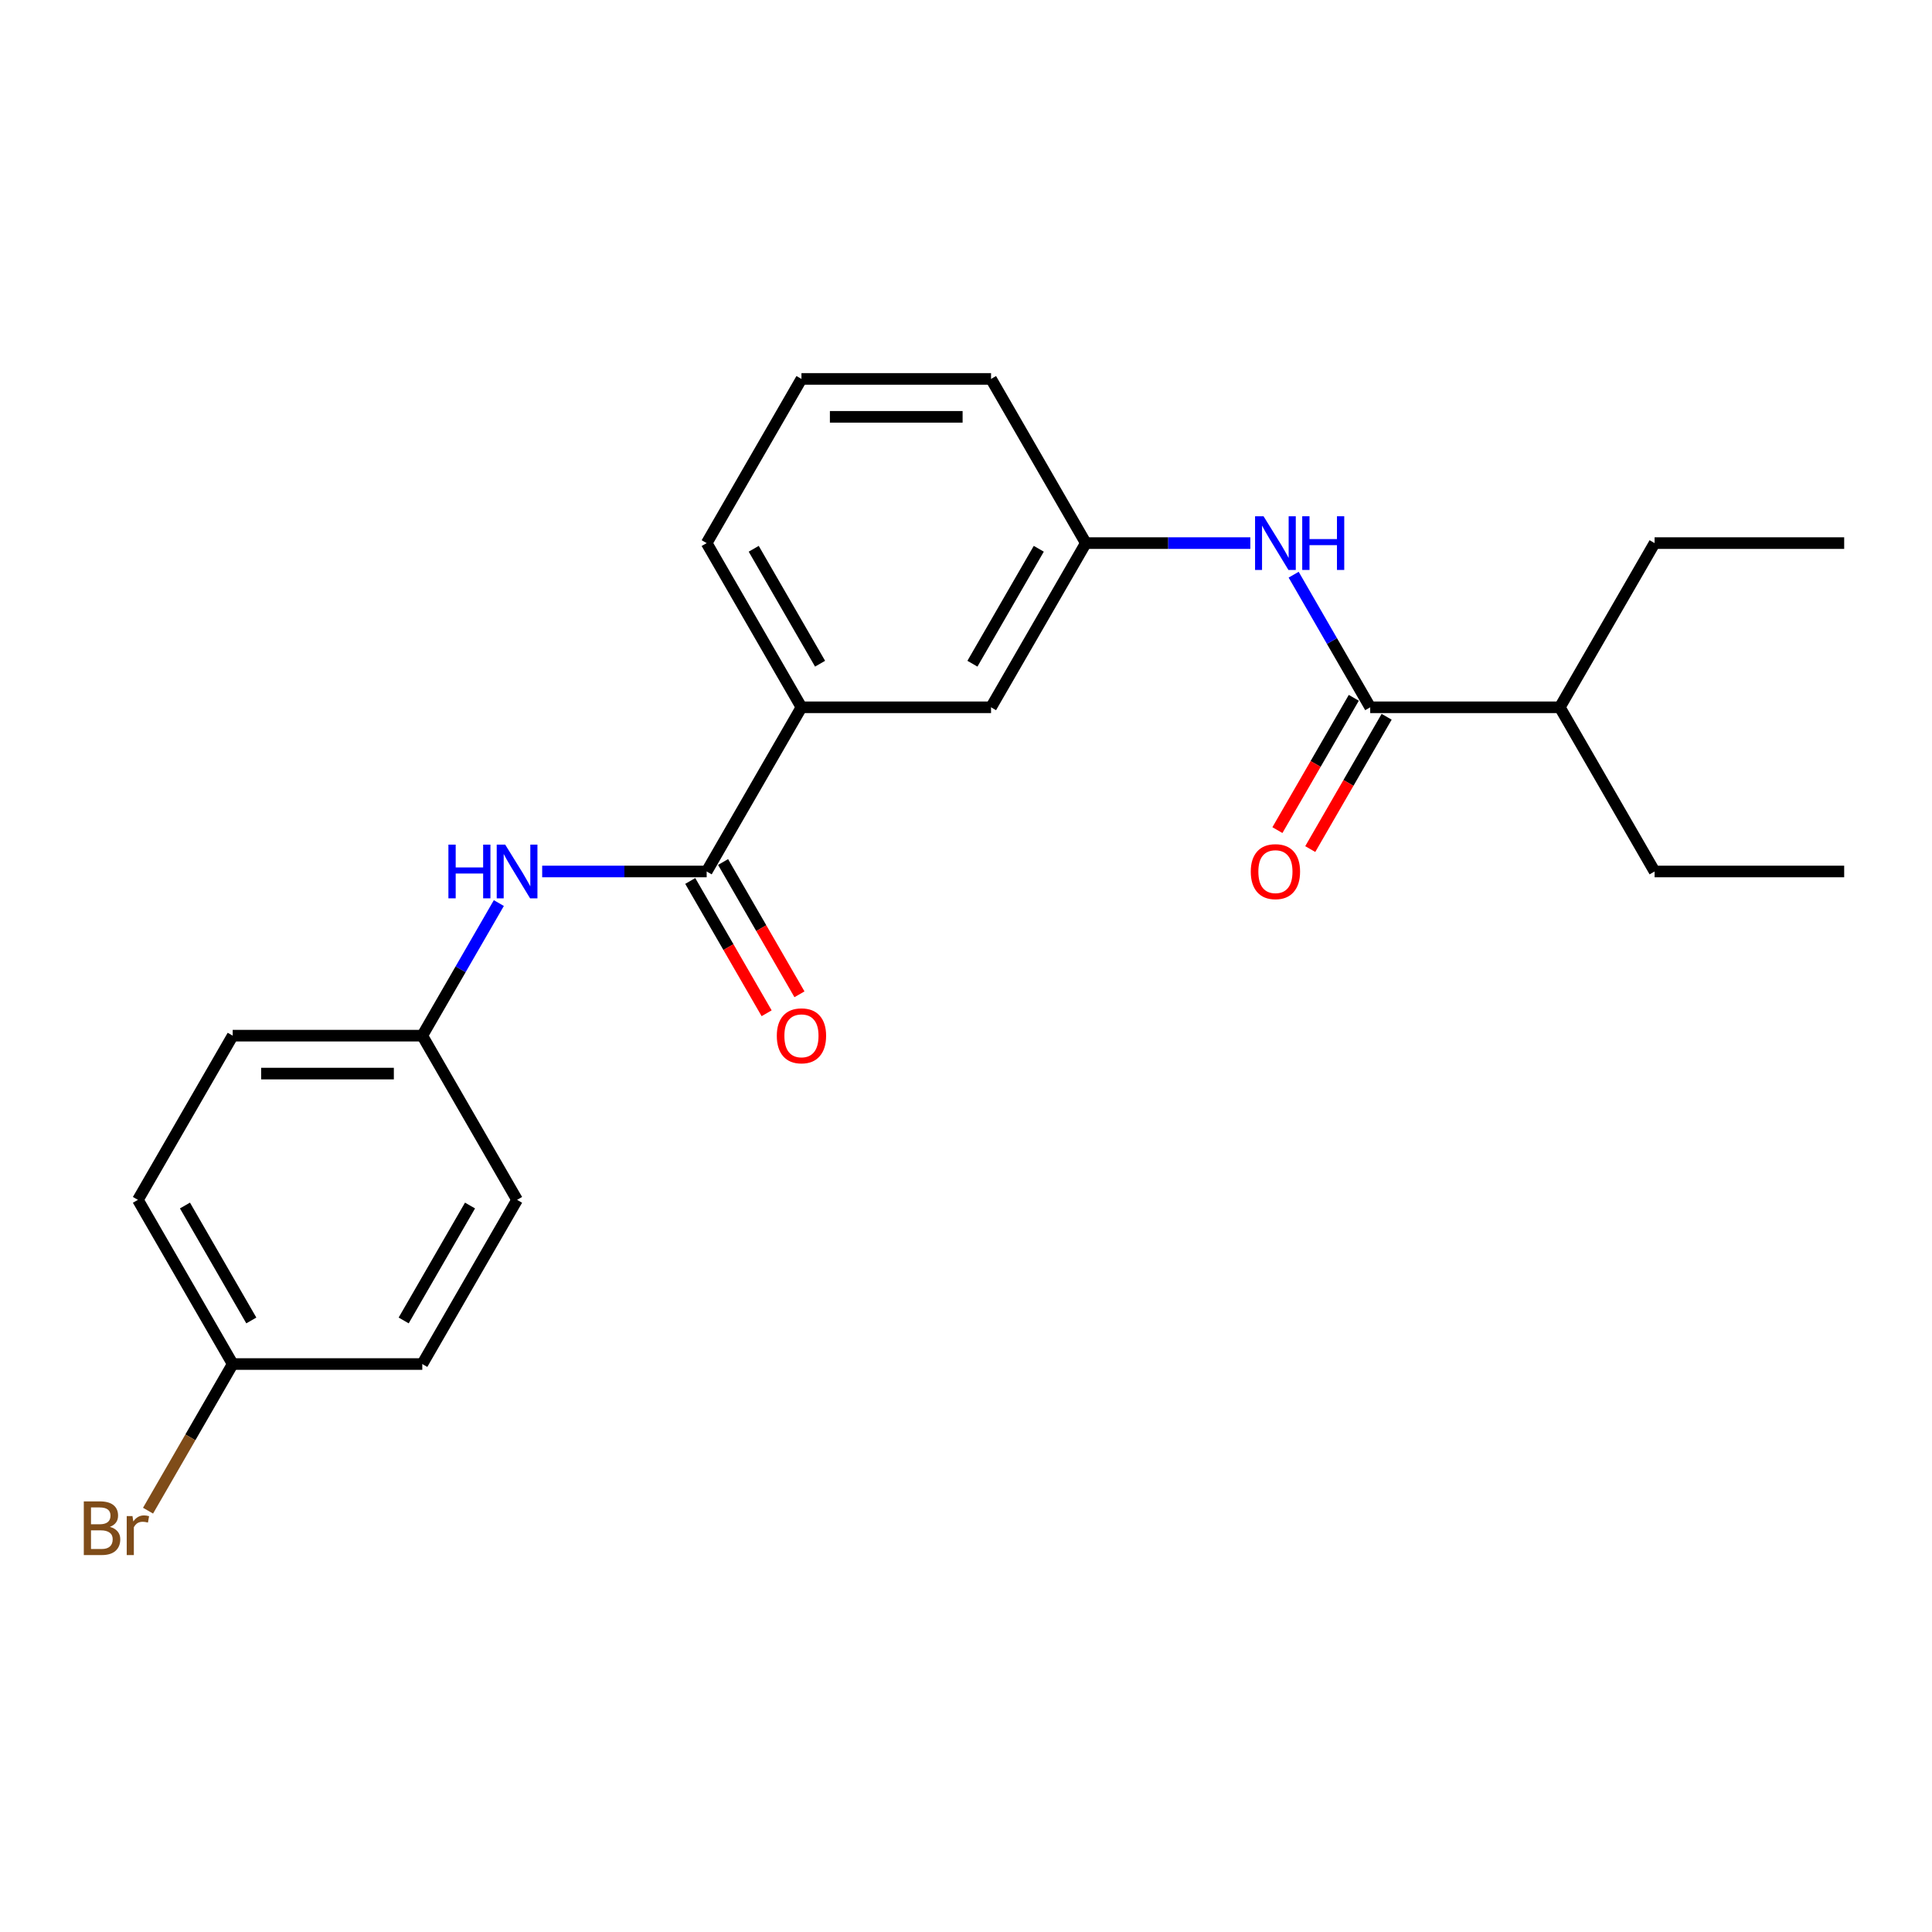 <?xml version='1.0' encoding='iso-8859-1'?>
<svg version='1.1' baseProfile='full'
              xmlns='http://www.w3.org/2000/svg'
                      xmlns:rdkit='http://www.rdkit.org/xml'
                      xmlns:xlink='http://www.w3.org/1999/xlink'
                  xml:space='preserve'
width='1000px' height='1000px' viewBox='0 0 1000 1000'>
<!-- END OF HEADER -->
<rect style='opacity:1.0;fill:#FFFFFF;stroke:none' width='1000' height='1000' x='0' y='0'> </rect>
<path class='bond-2' d='M 365.768,451.077 L 323.2,451.077' style='fill:none;fill-rule:evenodd;stroke:#000000;stroke-width:6px;stroke-linecap:butt;stroke-linejoin:miter;stroke-opacity:1' />
<path class='bond-2' d='M 323.2,451.077 L 280.631,451.077' style='fill:none;fill-rule:evenodd;stroke:#0000FF;stroke-width:6px;stroke-linecap:butt;stroke-linejoin:miter;stroke-opacity:1' />
<path class='bond-3' d='M 365.768,451.077 L 414.833,366.095' style='fill:none;fill-rule:evenodd;stroke:#000000;stroke-width:6px;stroke-linecap:butt;stroke-linejoin:miter;stroke-opacity:1' />
<path class='bond-6' d='M 357.27,455.984 L 377.038,490.223' style='fill:none;fill-rule:evenodd;stroke:#000000;stroke-width:6px;stroke-linecap:butt;stroke-linejoin:miter;stroke-opacity:1' />
<path class='bond-6' d='M 377.038,490.223 L 396.805,524.461' style='fill:none;fill-rule:evenodd;stroke:#FF0000;stroke-width:6px;stroke-linecap:butt;stroke-linejoin:miter;stroke-opacity:1' />
<path class='bond-6' d='M 374.266,446.171 L 394.034,480.41' style='fill:none;fill-rule:evenodd;stroke:#000000;stroke-width:6px;stroke-linecap:butt;stroke-linejoin:miter;stroke-opacity:1' />
<path class='bond-6' d='M 394.034,480.41 L 413.802,514.648' style='fill:none;fill-rule:evenodd;stroke:#FF0000;stroke-width:6px;stroke-linecap:butt;stroke-linejoin:miter;stroke-opacity:1' />
<path class='bond-0' d='M 709.222,366.095 L 689.409,331.778' style='fill:none;fill-rule:evenodd;stroke:#000000;stroke-width:6px;stroke-linecap:butt;stroke-linejoin:miter;stroke-opacity:1' />
<path class='bond-0' d='M 689.409,331.778 L 669.596,297.46' style='fill:none;fill-rule:evenodd;stroke:#0000FF;stroke-width:6px;stroke-linecap:butt;stroke-linejoin:miter;stroke-opacity:1' />
<path class='bond-7' d='M 700.723,361.188 L 680.956,395.427' style='fill:none;fill-rule:evenodd;stroke:#000000;stroke-width:6px;stroke-linecap:butt;stroke-linejoin:miter;stroke-opacity:1' />
<path class='bond-7' d='M 680.956,395.427 L 661.188,429.666' style='fill:none;fill-rule:evenodd;stroke:#FF0000;stroke-width:6px;stroke-linecap:butt;stroke-linejoin:miter;stroke-opacity:1' />
<path class='bond-7' d='M 717.72,371.001 L 697.952,405.24' style='fill:none;fill-rule:evenodd;stroke:#000000;stroke-width:6px;stroke-linecap:butt;stroke-linejoin:miter;stroke-opacity:1' />
<path class='bond-7' d='M 697.952,405.24 L 678.184,439.478' style='fill:none;fill-rule:evenodd;stroke:#FF0000;stroke-width:6px;stroke-linecap:butt;stroke-linejoin:miter;stroke-opacity:1' />
<path class='bond-9' d='M 709.222,366.095 L 807.351,366.095' style='fill:none;fill-rule:evenodd;stroke:#000000;stroke-width:6px;stroke-linecap:butt;stroke-linejoin:miter;stroke-opacity:1' />
<path class='bond-1' d='M 647.164,281.112 L 604.596,281.112' style='fill:none;fill-rule:evenodd;stroke:#0000FF;stroke-width:6px;stroke-linecap:butt;stroke-linejoin:miter;stroke-opacity:1' />
<path class='bond-1' d='M 604.596,281.112 L 562.027,281.112' style='fill:none;fill-rule:evenodd;stroke:#000000;stroke-width:6px;stroke-linecap:butt;stroke-linejoin:miter;stroke-opacity:1' />
<path class='bond-8' d='M 258.2,467.426 L 238.387,501.743' style='fill:none;fill-rule:evenodd;stroke:#0000FF;stroke-width:6px;stroke-linecap:butt;stroke-linejoin:miter;stroke-opacity:1' />
<path class='bond-8' d='M 238.387,501.743 L 218.574,536.06' style='fill:none;fill-rule:evenodd;stroke:#000000;stroke-width:6px;stroke-linecap:butt;stroke-linejoin:miter;stroke-opacity:1' />
<path class='bond-5' d='M 414.833,366.095 L 512.962,366.095' style='fill:none;fill-rule:evenodd;stroke:#000000;stroke-width:6px;stroke-linecap:butt;stroke-linejoin:miter;stroke-opacity:1' />
<path class='bond-16' d='M 414.833,366.095 L 365.768,281.112' style='fill:none;fill-rule:evenodd;stroke:#000000;stroke-width:6px;stroke-linecap:butt;stroke-linejoin:miter;stroke-opacity:1' />
<path class='bond-16' d='M 424.47,343.534 L 390.124,284.046' style='fill:none;fill-rule:evenodd;stroke:#000000;stroke-width:6px;stroke-linecap:butt;stroke-linejoin:miter;stroke-opacity:1' />
<path class='bond-4' d='M 562.027,281.112 L 512.962,366.095' style='fill:none;fill-rule:evenodd;stroke:#000000;stroke-width:6px;stroke-linecap:butt;stroke-linejoin:miter;stroke-opacity:1' />
<path class='bond-4' d='M 537.671,284.046 L 503.326,343.534' style='fill:none;fill-rule:evenodd;stroke:#000000;stroke-width:6px;stroke-linecap:butt;stroke-linejoin:miter;stroke-opacity:1' />
<path class='bond-23' d='M 562.027,281.112 L 512.962,196.129' style='fill:none;fill-rule:evenodd;stroke:#000000;stroke-width:6px;stroke-linecap:butt;stroke-linejoin:miter;stroke-opacity:1' />
<path class='bond-12' d='M 218.574,536.06 L 267.639,621.043' style='fill:none;fill-rule:evenodd;stroke:#000000;stroke-width:6px;stroke-linecap:butt;stroke-linejoin:miter;stroke-opacity:1' />
<path class='bond-13' d='M 218.574,536.06 L 120.444,536.06' style='fill:none;fill-rule:evenodd;stroke:#000000;stroke-width:6px;stroke-linecap:butt;stroke-linejoin:miter;stroke-opacity:1' />
<path class='bond-13' d='M 203.854,555.686 L 135.164,555.686' style='fill:none;fill-rule:evenodd;stroke:#000000;stroke-width:6px;stroke-linecap:butt;stroke-linejoin:miter;stroke-opacity:1' />
<path class='bond-19' d='M 807.351,366.095 L 856.416,451.077' style='fill:none;fill-rule:evenodd;stroke:#000000;stroke-width:6px;stroke-linecap:butt;stroke-linejoin:miter;stroke-opacity:1' />
<path class='bond-20' d='M 807.351,366.095 L 856.416,281.112' style='fill:none;fill-rule:evenodd;stroke:#000000;stroke-width:6px;stroke-linecap:butt;stroke-linejoin:miter;stroke-opacity:1' />
<path class='bond-10' d='M 120.444,706.025 L 71.379,621.043' style='fill:none;fill-rule:evenodd;stroke:#000000;stroke-width:6px;stroke-linecap:butt;stroke-linejoin:miter;stroke-opacity:1' />
<path class='bond-10' d='M 130.081,683.465 L 95.736,623.977' style='fill:none;fill-rule:evenodd;stroke:#000000;stroke-width:6px;stroke-linecap:butt;stroke-linejoin:miter;stroke-opacity:1' />
<path class='bond-11' d='M 120.444,706.025 L 98.535,743.973' style='fill:none;fill-rule:evenodd;stroke:#000000;stroke-width:6px;stroke-linecap:butt;stroke-linejoin:miter;stroke-opacity:1' />
<path class='bond-11' d='M 98.535,743.973 L 76.626,781.921' style='fill:none;fill-rule:evenodd;stroke:#7F4C19;stroke-width:6px;stroke-linecap:butt;stroke-linejoin:miter;stroke-opacity:1' />
<path class='bond-24' d='M 120.444,706.025 L 218.574,706.025' style='fill:none;fill-rule:evenodd;stroke:#000000;stroke-width:6px;stroke-linecap:butt;stroke-linejoin:miter;stroke-opacity:1' />
<path class='bond-14' d='M 267.639,621.043 L 218.574,706.025' style='fill:none;fill-rule:evenodd;stroke:#000000;stroke-width:6px;stroke-linecap:butt;stroke-linejoin:miter;stroke-opacity:1' />
<path class='bond-14' d='M 243.282,623.977 L 208.937,683.465' style='fill:none;fill-rule:evenodd;stroke:#000000;stroke-width:6px;stroke-linecap:butt;stroke-linejoin:miter;stroke-opacity:1' />
<path class='bond-15' d='M 120.444,536.06 L 71.379,621.043' style='fill:none;fill-rule:evenodd;stroke:#000000;stroke-width:6px;stroke-linecap:butt;stroke-linejoin:miter;stroke-opacity:1' />
<path class='bond-17' d='M 365.768,281.112 L 414.833,196.129' style='fill:none;fill-rule:evenodd;stroke:#000000;stroke-width:6px;stroke-linecap:butt;stroke-linejoin:miter;stroke-opacity:1' />
<path class='bond-18' d='M 414.833,196.129 L 512.962,196.129' style='fill:none;fill-rule:evenodd;stroke:#000000;stroke-width:6px;stroke-linecap:butt;stroke-linejoin:miter;stroke-opacity:1' />
<path class='bond-18' d='M 429.552,215.755 L 498.243,215.755' style='fill:none;fill-rule:evenodd;stroke:#000000;stroke-width:6px;stroke-linecap:butt;stroke-linejoin:miter;stroke-opacity:1' />
<path class='bond-21' d='M 856.416,451.077 L 954.545,451.077' style='fill:none;fill-rule:evenodd;stroke:#000000;stroke-width:6px;stroke-linecap:butt;stroke-linejoin:miter;stroke-opacity:1' />
<path class='bond-22' d='M 856.416,281.112 L 954.545,281.112' style='fill:none;fill-rule:evenodd;stroke:#000000;stroke-width:6px;stroke-linecap:butt;stroke-linejoin:miter;stroke-opacity:1' />
<path  class='atom-2' d='M 654.014 267.217
L 663.12 281.936
Q 664.023 283.389, 665.475 286.018
Q 666.928 288.648, 667.006 288.805
L 667.006 267.217
L 670.696 267.217
L 670.696 295.007
L 666.888 295.007
L 657.115 278.914
Q 655.976 277.03, 654.76 274.871
Q 653.582 272.712, 653.229 272.045
L 653.229 295.007
L 649.618 295.007
L 649.618 267.217
L 654.014 267.217
' fill='#0000FF'/>
<path  class='atom-2' d='M 674.032 267.217
L 677.8 267.217
L 677.8 279.032
L 692.01 279.032
L 692.01 267.217
L 695.778 267.217
L 695.778 295.007
L 692.01 295.007
L 692.01 282.172
L 677.8 282.172
L 677.8 295.007
L 674.032 295.007
L 674.032 267.217
' fill='#0000FF'/>
<path  class='atom-3' d='M 232.096 437.182
L 235.864 437.182
L 235.864 448.997
L 250.073 448.997
L 250.073 437.182
L 253.842 437.182
L 253.842 464.973
L 250.073 464.973
L 250.073 452.137
L 235.864 452.137
L 235.864 464.973
L 232.096 464.973
L 232.096 437.182
' fill='#0000FF'/>
<path  class='atom-3' d='M 261.496 437.182
L 270.602 451.902
Q 271.505 453.354, 272.957 455.984
Q 274.41 458.614, 274.488 458.771
L 274.488 437.182
L 278.178 437.182
L 278.178 464.973
L 274.37 464.973
L 264.597 448.879
Q 263.458 446.995, 262.241 444.836
Q 261.064 442.677, 260.711 442.01
L 260.711 464.973
L 257.099 464.973
L 257.099 437.182
L 261.496 437.182
' fill='#0000FF'/>
<path  class='atom-7' d='M 402.076 536.139
Q 402.076 529.466, 405.373 525.737
Q 408.67 522.008, 414.833 522.008
Q 420.995 522.008, 424.293 525.737
Q 427.59 529.466, 427.59 536.139
Q 427.59 542.89, 424.253 546.737
Q 420.917 550.544, 414.833 550.544
Q 408.71 550.544, 405.373 546.737
Q 402.076 542.929, 402.076 536.139
M 414.833 547.404
Q 419.072 547.404, 421.349 544.578
Q 423.665 541.712, 423.665 536.139
Q 423.665 530.683, 421.349 527.935
Q 419.072 525.148, 414.833 525.148
Q 410.594 525.148, 408.278 527.896
Q 406.001 530.643, 406.001 536.139
Q 406.001 541.752, 408.278 544.578
Q 410.594 547.404, 414.833 547.404
' fill='#FF0000'/>
<path  class='atom-8' d='M 647.4 451.156
Q 647.4 444.483, 650.697 440.754
Q 653.994 437.025, 660.157 437.025
Q 666.319 437.025, 669.616 440.754
Q 672.914 444.483, 672.914 451.156
Q 672.914 457.907, 669.577 461.754
Q 666.241 465.561, 660.157 465.561
Q 654.034 465.561, 650.697 461.754
Q 647.4 457.946, 647.4 451.156
M 660.157 462.421
Q 664.396 462.421, 666.673 459.595
Q 668.988 456.73, 668.988 451.156
Q 668.988 445.7, 666.673 442.952
Q 664.396 440.165, 660.157 440.165
Q 655.918 440.165, 653.602 442.913
Q 651.325 445.661, 651.325 451.156
Q 651.325 456.769, 653.602 459.595
Q 655.918 462.421, 660.157 462.421
' fill='#FF0000'/>
<path  class='atom-12' d='M 56.876 790.302
Q 59.545 791.047, 60.88 792.696
Q 62.253 794.305, 62.253 796.7
Q 62.253 800.546, 59.781 802.744
Q 57.347 804.903, 52.715 804.903
L 43.373 804.903
L 43.373 777.113
L 51.577 777.113
Q 56.326 777.113, 58.721 779.036
Q 61.115 780.96, 61.115 784.492
Q 61.115 788.692, 56.876 790.302
M 47.102 780.253
L 47.102 788.967
L 51.577 788.967
Q 54.325 788.967, 55.738 787.868
Q 57.19 786.73, 57.19 784.492
Q 57.19 780.253, 51.577 780.253
L 47.102 780.253
M 52.715 801.763
Q 55.424 801.763, 56.876 800.468
Q 58.328 799.173, 58.328 796.7
Q 58.328 794.423, 56.719 793.285
Q 55.149 792.107, 52.127 792.107
L 47.102 792.107
L 47.102 801.763
L 52.715 801.763
' fill='#7F4C19'/>
<path  class='atom-12' d='M 68.573 784.728
L 69.005 787.515
Q 71.124 784.375, 74.579 784.375
Q 75.677 784.375, 77.169 784.767
L 76.58 788.064
Q 74.892 787.672, 73.951 787.672
Q 72.302 787.672, 71.203 788.339
Q 70.143 788.967, 69.279 790.498
L 69.279 804.903
L 65.59 804.903
L 65.59 784.728
L 68.573 784.728
' fill='#7F4C19'/>
</svg>
